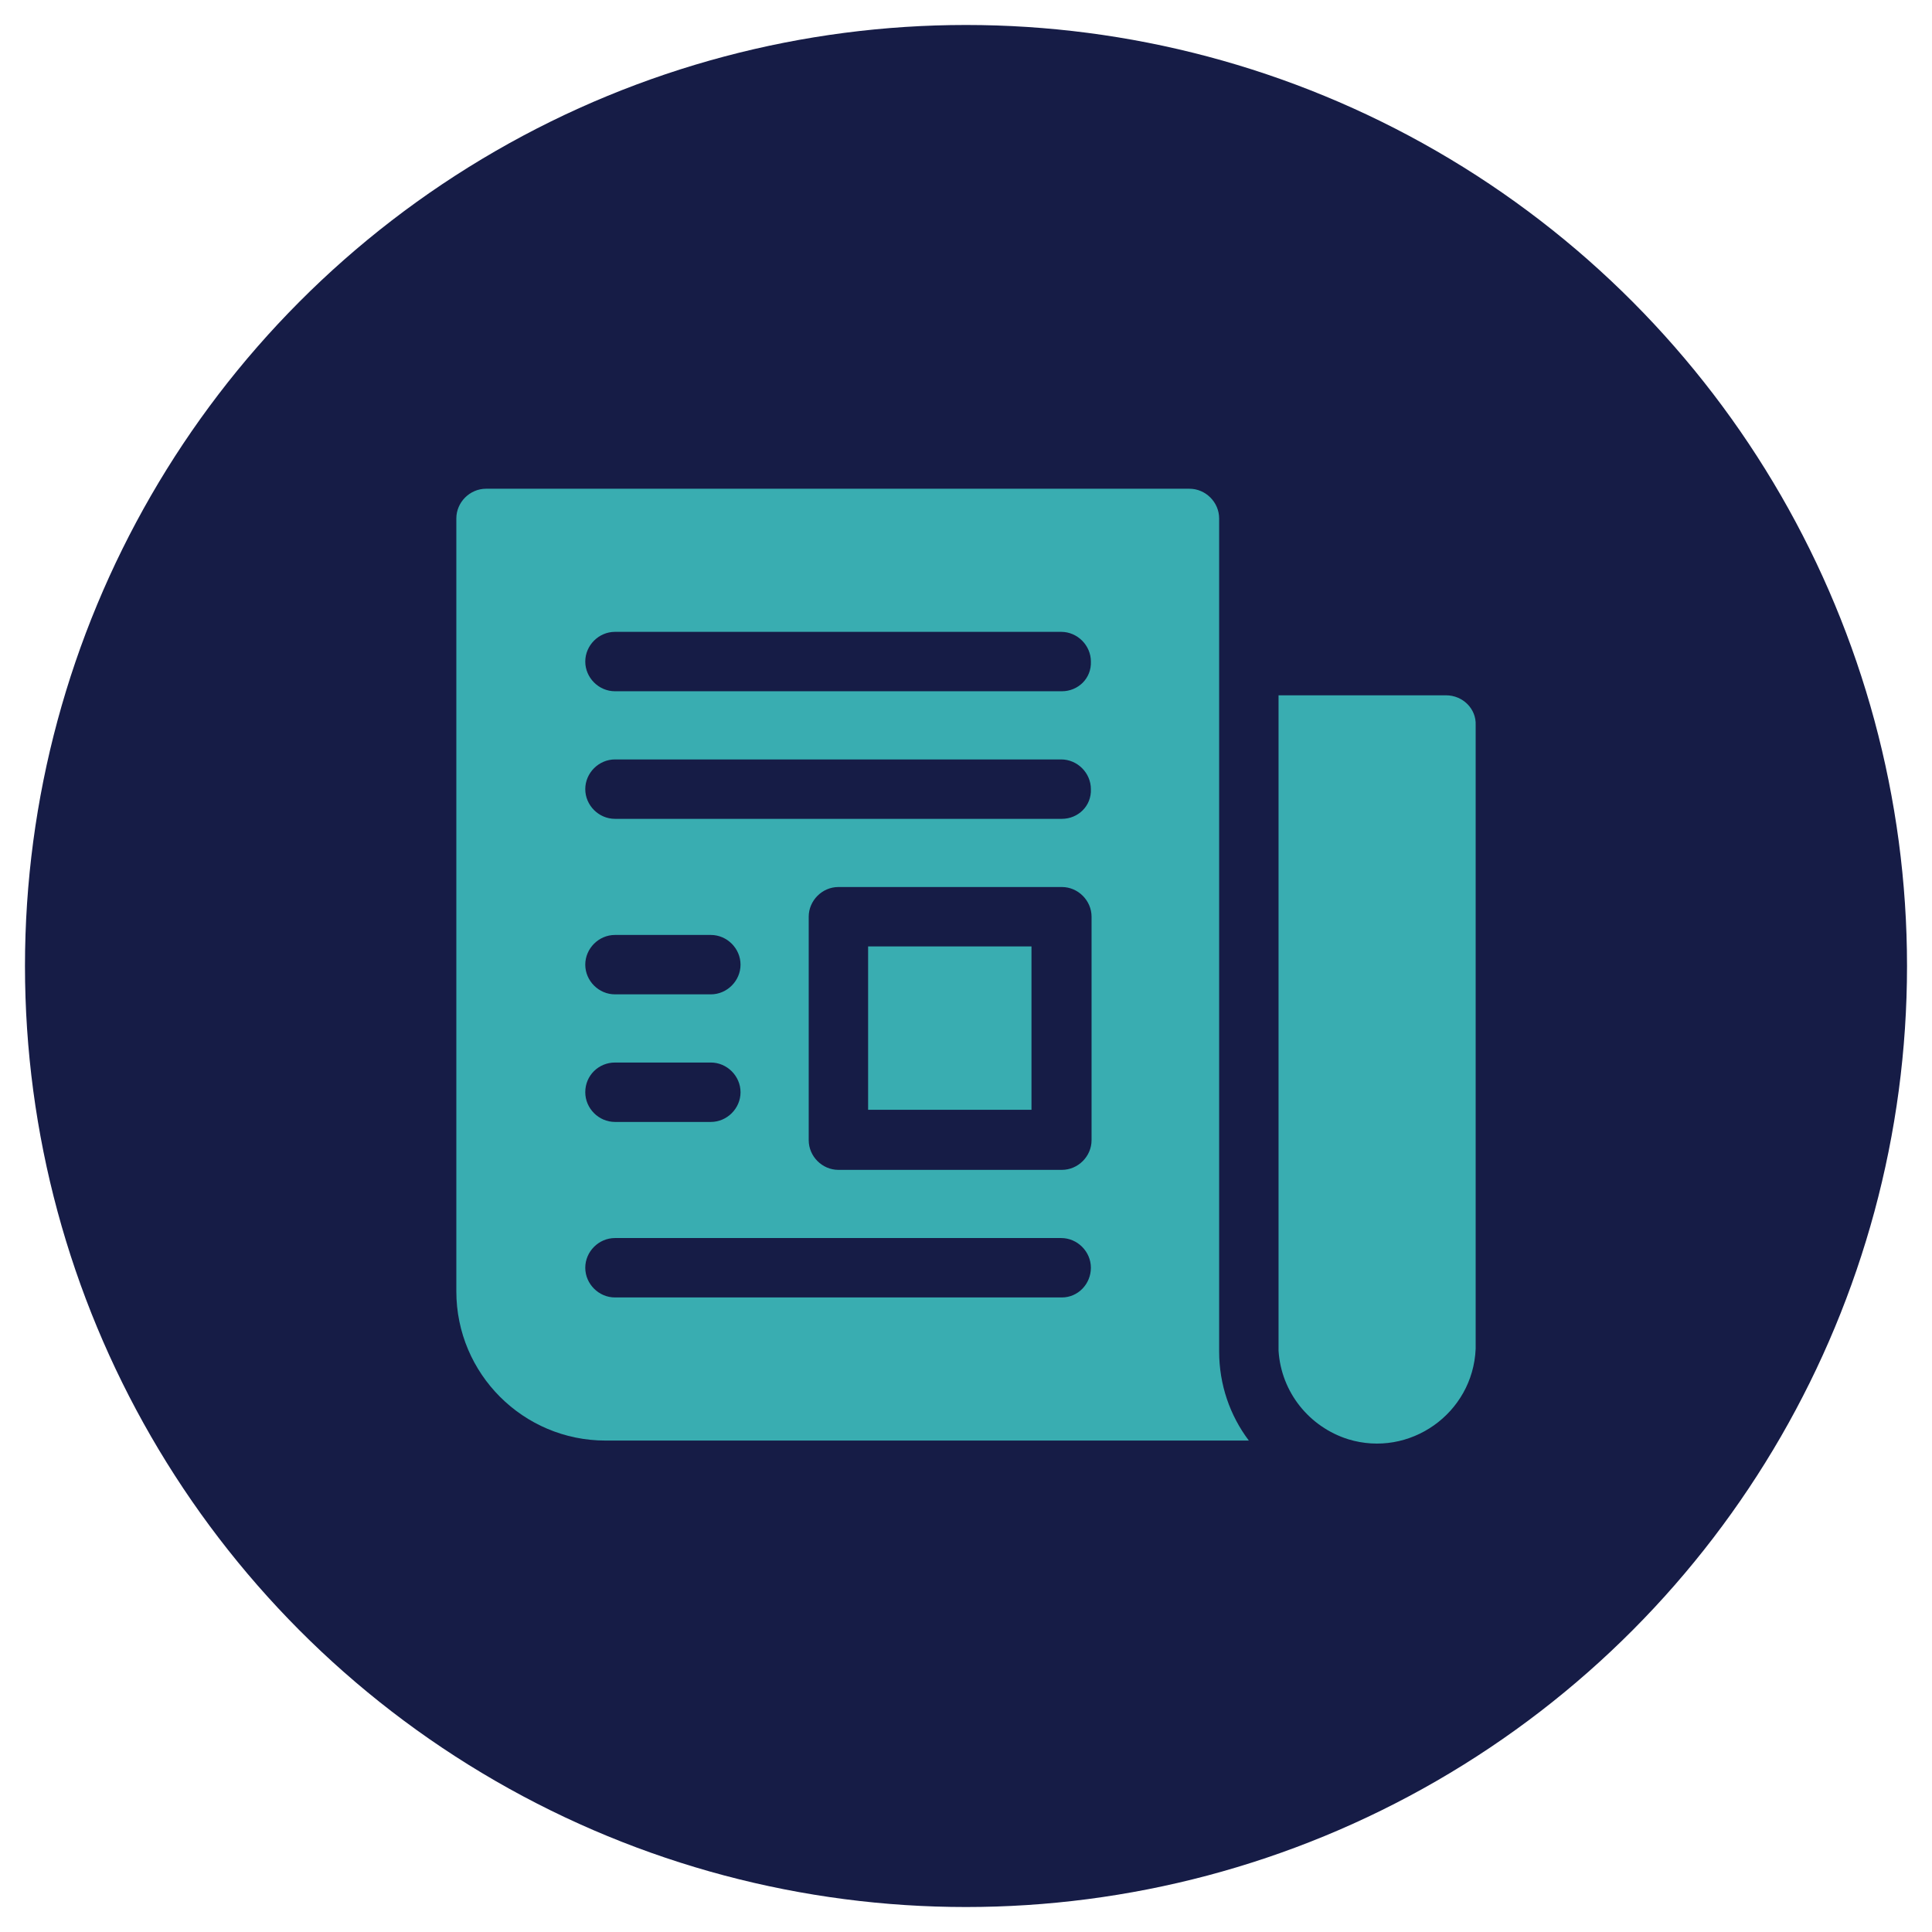 <?xml version="1.0" encoding="UTF-8"?> <!-- Generator: Adobe Illustrator 24.2.0, SVG Export Plug-In . SVG Version: 6.00 Build 0) --> <svg xmlns="http://www.w3.org/2000/svg" xmlns:xlink="http://www.w3.org/1999/xlink" version="1.1" id="Layer_1" x="0px" y="0px" viewBox="0 0 286.2 286.2" style="enable-background:new 0 0 286.2 286.2;" xml:space="preserve"> <style type="text/css"> .st0{fill:#161C46;} .st1{fill:url(#SVGID_1_);} .st2{fill:url(#SVGID_2_);} .st3{fill:url(#SVGID_3_);} .st4{fill:url(#SVGID_4_);} .st5{fill:url(#SVGID_5_);} .st6{fill:url(#SVGID_6_);} .st7{fill:url(#SVGID_7_);} .st8{fill:url(#SVGID_8_);} .st9{fill:#39ADB1;} </style> <circle class="st0" cx="143.1" cy="143.1" r="139.4"></circle> <g> <path class="st9" d="M180.6,200.2c0-3.6,0-120.5,0-123.4c0-2.4-2-4.4-4.4-4.4H72c-2.4,0-4.4,2-4.4,4.4v114.5 c0,12.2,9.9,22.1,22.1,22.1H185C182.2,209.7,180.6,205.1,180.6,200.2z M91.1,157.4h14.2c2.4,0,4.4,2,4.4,4.4c0,2.4-2,4.4-4.4,4.4 H91.1c-2.4,0-4.4-2-4.4-4.4C86.7,159.3,88.7,157.4,91.1,157.4z M86.7,142.9c0-2.4,2-4.4,4.4-4.4h14.2c2.4,0,4.4,2,4.4,4.4 s-2,4.4-4.4,4.4H91.1C88.7,147.3,86.7,145.3,86.7,142.9z M157.3,192.2H91.1c-2.4,0-4.4-2-4.4-4.4s2-4.4,4.4-4.4h66.1 c2.4,0,4.4,2,4.4,4.4S159.7,192.2,157.3,192.2z M161.7,168.9c0,2.4-2,4.4-4.4,4.4h-33.1c-2.4,0-4.4-2-4.4-4.4v-33.1 c0-2.4,2-4.4,4.4-4.4h33.1c2.4,0,4.4,2,4.4,4.4V168.9z M157.3,121.3H91.1c-2.4,0-4.4-2-4.4-4.4c0-2.4,2-4.4,4.4-4.4h66.1 c2.4,0,4.4,2,4.4,4.4C161.7,119.4,159.7,121.3,157.3,121.3z M157.3,102.4H91.1c-2.4,0-4.4-2-4.4-4.4c0-2.4,2-4.4,4.4-4.4h66.1 c2.4,0,4.4,2,4.4,4.4C161.7,100.5,159.7,102.4,157.3,102.4z"></path> <path class="st9" d="M128.6,140.2h24.2v24.2h-24.2V140.2z"></path> <path class="st9" d="M214.2,103h-24.8c0,100.3,0,97.1,0,97.1c0.4,6.2,4.6,11.3,10.3,13.1c9.1,2.8,18.5-3.8,18.9-13.4 c0,0,0,2.2,0-92.4C218.7,105,216.7,103,214.2,103L214.2,103z"></path> </g> </svg> 